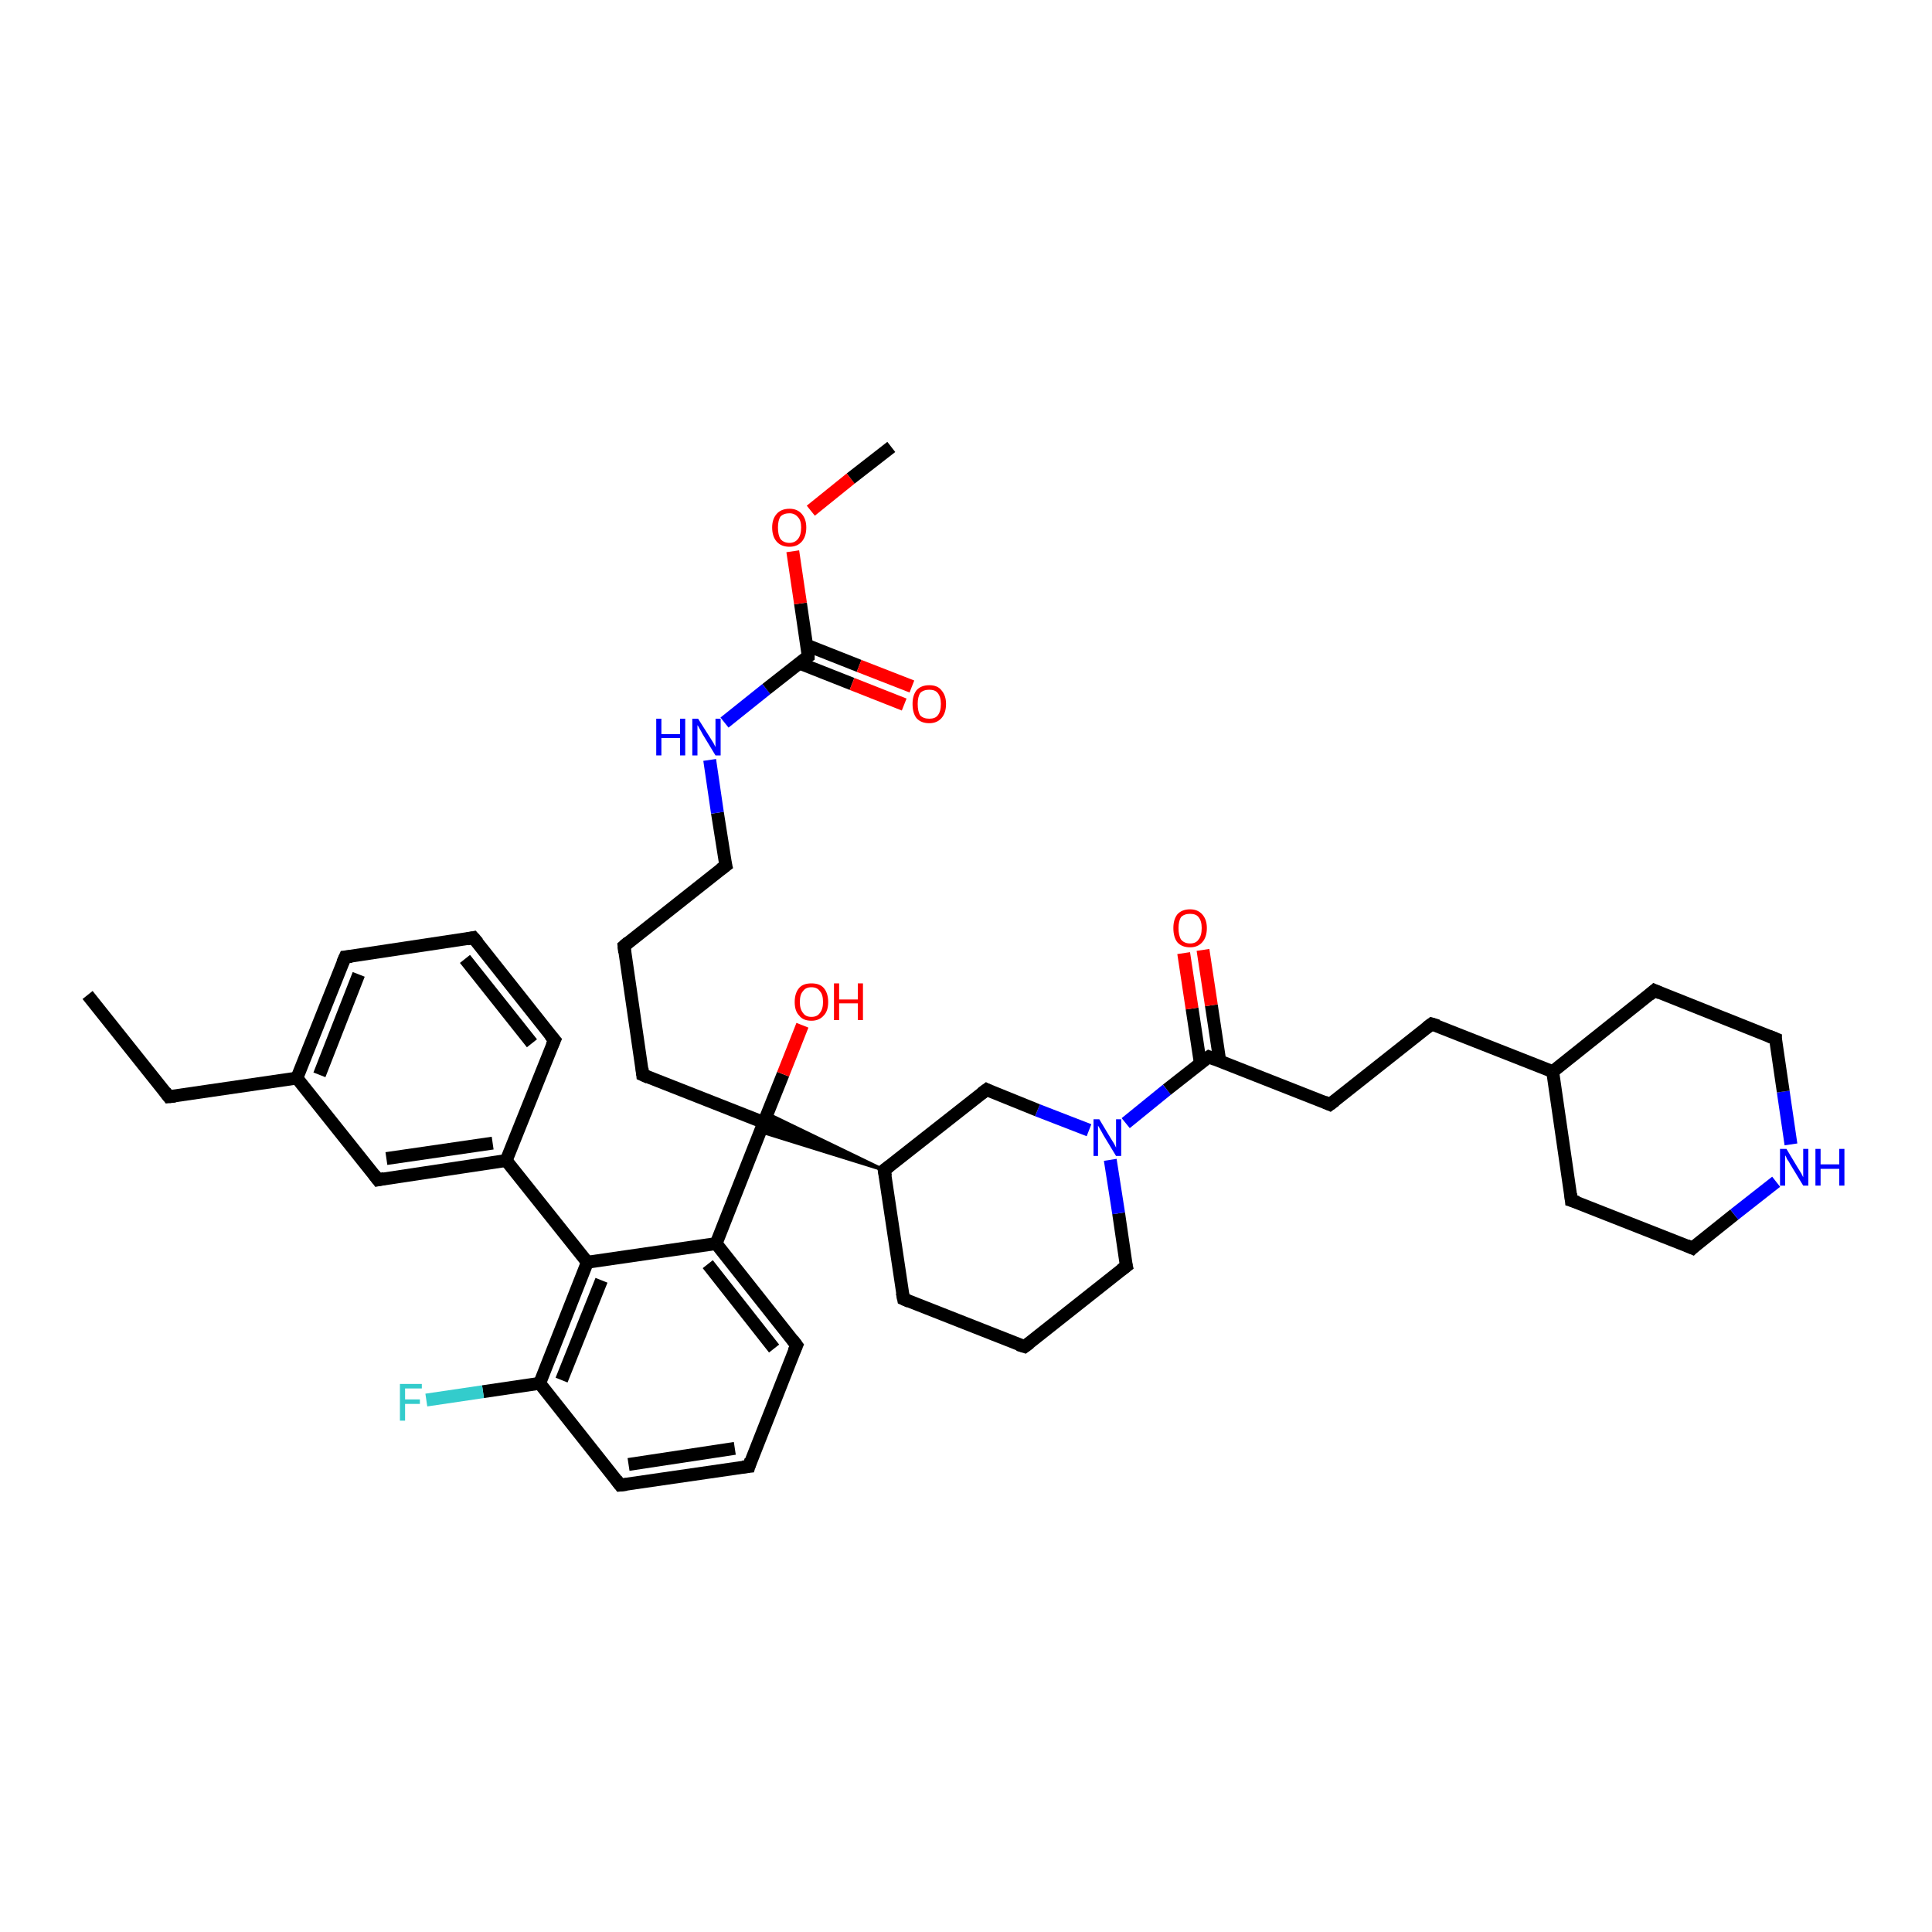 <?xml version='1.0' encoding='iso-8859-1'?>
<svg version='1.1' baseProfile='full'
              xmlns='http://www.w3.org/2000/svg'
                      xmlns:rdkit='http://www.rdkit.org/xml'
                      xmlns:xlink='http://www.w3.org/1999/xlink'
                  xml:space='preserve'
width='300px' height='300px' viewBox='0 0 300 300'>
<!-- END OF HEADER -->
<rect style='opacity:1.0;fill:#FFFFFF;stroke:none' width='300.0' height='300.0' x='0.0' y='0.0'> </rect>
<path class='bond-0 atom-0 atom-1' d='M 13.6,154.5 L 26.2,170.3' style='fill:none;fill-rule:evenodd;stroke:#000000;stroke-width:2.0px;stroke-linecap:butt;stroke-linejoin:miter;stroke-opacity:1' />
<path class='bond-1 atom-1 atom-2' d='M 26.2,170.3 L 46.1,167.4' style='fill:none;fill-rule:evenodd;stroke:#000000;stroke-width:2.0px;stroke-linecap:butt;stroke-linejoin:miter;stroke-opacity:1' />
<path class='bond-2 atom-2 atom-3' d='M 46.1,167.4 L 53.6,148.6' style='fill:none;fill-rule:evenodd;stroke:#000000;stroke-width:2.0px;stroke-linecap:butt;stroke-linejoin:miter;stroke-opacity:1' />
<path class='bond-2 atom-2 atom-3' d='M 49.6,166.9 L 55.7,151.3' style='fill:none;fill-rule:evenodd;stroke:#000000;stroke-width:2.0px;stroke-linecap:butt;stroke-linejoin:miter;stroke-opacity:1' />
<path class='bond-3 atom-3 atom-4' d='M 53.6,148.6 L 73.5,145.6' style='fill:none;fill-rule:evenodd;stroke:#000000;stroke-width:2.0px;stroke-linecap:butt;stroke-linejoin:miter;stroke-opacity:1' />
<path class='bond-4 atom-4 atom-5' d='M 73.5,145.6 L 86.1,161.5' style='fill:none;fill-rule:evenodd;stroke:#000000;stroke-width:2.0px;stroke-linecap:butt;stroke-linejoin:miter;stroke-opacity:1' />
<path class='bond-4 atom-4 atom-5' d='M 72.2,148.9 L 82.6,162.0' style='fill:none;fill-rule:evenodd;stroke:#000000;stroke-width:2.0px;stroke-linecap:butt;stroke-linejoin:miter;stroke-opacity:1' />
<path class='bond-5 atom-5 atom-6' d='M 86.1,161.5 L 78.6,180.2' style='fill:none;fill-rule:evenodd;stroke:#000000;stroke-width:2.0px;stroke-linecap:butt;stroke-linejoin:miter;stroke-opacity:1' />
<path class='bond-6 atom-6 atom-7' d='M 78.6,180.2 L 58.7,183.2' style='fill:none;fill-rule:evenodd;stroke:#000000;stroke-width:2.0px;stroke-linecap:butt;stroke-linejoin:miter;stroke-opacity:1' />
<path class='bond-6 atom-6 atom-7' d='M 76.5,177.5 L 60.0,179.9' style='fill:none;fill-rule:evenodd;stroke:#000000;stroke-width:2.0px;stroke-linecap:butt;stroke-linejoin:miter;stroke-opacity:1' />
<path class='bond-7 atom-6 atom-8' d='M 78.6,180.2 L 91.2,196.0' style='fill:none;fill-rule:evenodd;stroke:#000000;stroke-width:2.0px;stroke-linecap:butt;stroke-linejoin:miter;stroke-opacity:1' />
<path class='bond-8 atom-8 atom-9' d='M 91.2,196.0 L 83.8,214.8' style='fill:none;fill-rule:evenodd;stroke:#000000;stroke-width:2.0px;stroke-linecap:butt;stroke-linejoin:miter;stroke-opacity:1' />
<path class='bond-8 atom-8 atom-9' d='M 93.4,198.8 L 87.2,214.3' style='fill:none;fill-rule:evenodd;stroke:#000000;stroke-width:2.0px;stroke-linecap:butt;stroke-linejoin:miter;stroke-opacity:1' />
<path class='bond-9 atom-9 atom-10' d='M 83.8,214.8 L 75.0,216.1' style='fill:none;fill-rule:evenodd;stroke:#000000;stroke-width:2.0px;stroke-linecap:butt;stroke-linejoin:miter;stroke-opacity:1' />
<path class='bond-9 atom-9 atom-10' d='M 75.0,216.1 L 66.2,217.4' style='fill:none;fill-rule:evenodd;stroke:#33CCCC;stroke-width:2.0px;stroke-linecap:butt;stroke-linejoin:miter;stroke-opacity:1' />
<path class='bond-10 atom-9 atom-11' d='M 83.8,214.8 L 96.3,230.6' style='fill:none;fill-rule:evenodd;stroke:#000000;stroke-width:2.0px;stroke-linecap:butt;stroke-linejoin:miter;stroke-opacity:1' />
<path class='bond-11 atom-11 atom-12' d='M 96.3,230.6 L 116.3,227.7' style='fill:none;fill-rule:evenodd;stroke:#000000;stroke-width:2.0px;stroke-linecap:butt;stroke-linejoin:miter;stroke-opacity:1' />
<path class='bond-11 atom-11 atom-12' d='M 97.6,227.4 L 114.1,224.9' style='fill:none;fill-rule:evenodd;stroke:#000000;stroke-width:2.0px;stroke-linecap:butt;stroke-linejoin:miter;stroke-opacity:1' />
<path class='bond-12 atom-12 atom-13' d='M 116.3,227.7 L 123.7,208.9' style='fill:none;fill-rule:evenodd;stroke:#000000;stroke-width:2.0px;stroke-linecap:butt;stroke-linejoin:miter;stroke-opacity:1' />
<path class='bond-13 atom-13 atom-14' d='M 123.7,208.9 L 111.2,193.1' style='fill:none;fill-rule:evenodd;stroke:#000000;stroke-width:2.0px;stroke-linecap:butt;stroke-linejoin:miter;stroke-opacity:1' />
<path class='bond-13 atom-13 atom-14' d='M 120.2,209.4 L 109.9,196.3' style='fill:none;fill-rule:evenodd;stroke:#000000;stroke-width:2.0px;stroke-linecap:butt;stroke-linejoin:miter;stroke-opacity:1' />
<path class='bond-14 atom-14 atom-15' d='M 111.2,193.1 L 118.6,174.3' style='fill:none;fill-rule:evenodd;stroke:#000000;stroke-width:2.0px;stroke-linecap:butt;stroke-linejoin:miter;stroke-opacity:1' />
<path class='bond-15 atom-15 atom-16' d='M 118.6,174.3 L 121.6,166.8' style='fill:none;fill-rule:evenodd;stroke:#000000;stroke-width:2.0px;stroke-linecap:butt;stroke-linejoin:miter;stroke-opacity:1' />
<path class='bond-15 atom-15 atom-16' d='M 121.6,166.8 L 124.6,159.2' style='fill:none;fill-rule:evenodd;stroke:#FF0000;stroke-width:2.0px;stroke-linecap:butt;stroke-linejoin:miter;stroke-opacity:1' />
<path class='bond-16 atom-15 atom-17' d='M 118.6,174.3 L 99.8,166.9' style='fill:none;fill-rule:evenodd;stroke:#000000;stroke-width:2.0px;stroke-linecap:butt;stroke-linejoin:miter;stroke-opacity:1' />
<path class='bond-17 atom-17 atom-18' d='M 99.8,166.9 L 96.9,146.9' style='fill:none;fill-rule:evenodd;stroke:#000000;stroke-width:2.0px;stroke-linecap:butt;stroke-linejoin:miter;stroke-opacity:1' />
<path class='bond-18 atom-18 atom-19' d='M 96.9,146.9 L 112.7,134.4' style='fill:none;fill-rule:evenodd;stroke:#000000;stroke-width:2.0px;stroke-linecap:butt;stroke-linejoin:miter;stroke-opacity:1' />
<path class='bond-19 atom-19 atom-20' d='M 112.7,134.4 L 111.4,126.2' style='fill:none;fill-rule:evenodd;stroke:#000000;stroke-width:2.0px;stroke-linecap:butt;stroke-linejoin:miter;stroke-opacity:1' />
<path class='bond-19 atom-19 atom-20' d='M 111.4,126.2 L 110.2,118.0' style='fill:none;fill-rule:evenodd;stroke:#0000FF;stroke-width:2.0px;stroke-linecap:butt;stroke-linejoin:miter;stroke-opacity:1' />
<path class='bond-20 atom-20 atom-21' d='M 112.5,112.2 L 119.0,107.0' style='fill:none;fill-rule:evenodd;stroke:#0000FF;stroke-width:2.0px;stroke-linecap:butt;stroke-linejoin:miter;stroke-opacity:1' />
<path class='bond-20 atom-20 atom-21' d='M 119.0,107.0 L 125.5,101.9' style='fill:none;fill-rule:evenodd;stroke:#000000;stroke-width:2.0px;stroke-linecap:butt;stroke-linejoin:miter;stroke-opacity:1' />
<path class='bond-21 atom-21 atom-22' d='M 124.2,103.0 L 132.3,106.2' style='fill:none;fill-rule:evenodd;stroke:#000000;stroke-width:2.0px;stroke-linecap:butt;stroke-linejoin:miter;stroke-opacity:1' />
<path class='bond-21 atom-21 atom-22' d='M 132.3,106.2 L 140.4,109.4' style='fill:none;fill-rule:evenodd;stroke:#FF0000;stroke-width:2.0px;stroke-linecap:butt;stroke-linejoin:miter;stroke-opacity:1' />
<path class='bond-21 atom-21 atom-22' d='M 125.3,100.2 L 133.4,103.4' style='fill:none;fill-rule:evenodd;stroke:#000000;stroke-width:2.0px;stroke-linecap:butt;stroke-linejoin:miter;stroke-opacity:1' />
<path class='bond-21 atom-21 atom-22' d='M 133.4,103.4 L 141.6,106.6' style='fill:none;fill-rule:evenodd;stroke:#FF0000;stroke-width:2.0px;stroke-linecap:butt;stroke-linejoin:miter;stroke-opacity:1' />
<path class='bond-22 atom-21 atom-23' d='M 125.5,101.9 L 124.3,93.7' style='fill:none;fill-rule:evenodd;stroke:#000000;stroke-width:2.0px;stroke-linecap:butt;stroke-linejoin:miter;stroke-opacity:1' />
<path class='bond-22 atom-21 atom-23' d='M 124.3,93.7 L 123.1,85.6' style='fill:none;fill-rule:evenodd;stroke:#FF0000;stroke-width:2.0px;stroke-linecap:butt;stroke-linejoin:miter;stroke-opacity:1' />
<path class='bond-23 atom-23 atom-24' d='M 125.9,79.3 L 132.1,74.3' style='fill:none;fill-rule:evenodd;stroke:#FF0000;stroke-width:2.0px;stroke-linecap:butt;stroke-linejoin:miter;stroke-opacity:1' />
<path class='bond-23 atom-23 atom-24' d='M 132.1,74.3 L 138.4,69.4' style='fill:none;fill-rule:evenodd;stroke:#000000;stroke-width:2.0px;stroke-linecap:butt;stroke-linejoin:miter;stroke-opacity:1' />
<path class='bond-24 atom-25 atom-15' d='M 137.3,181.7 L 118.0,175.7 L 118.6,174.3 Z' style='fill:#000000;fill-rule:evenodd;fill-opacity:1;stroke:#000000;stroke-width:0.5px;stroke-linecap:butt;stroke-linejoin:miter;stroke-opacity:1;' />
<path class='bond-24 atom-25 atom-15' d='M 137.3,181.7 L 118.6,174.3 L 119.1,172.9 Z' style='fill:#000000;fill-rule:evenodd;fill-opacity:1;stroke:#000000;stroke-width:0.5px;stroke-linecap:butt;stroke-linejoin:miter;stroke-opacity:1;' />
<path class='bond-25 atom-25 atom-26' d='M 137.3,181.7 L 140.3,201.7' style='fill:none;fill-rule:evenodd;stroke:#000000;stroke-width:2.0px;stroke-linecap:butt;stroke-linejoin:miter;stroke-opacity:1' />
<path class='bond-26 atom-26 atom-27' d='M 140.3,201.7 L 159.1,209.1' style='fill:none;fill-rule:evenodd;stroke:#000000;stroke-width:2.0px;stroke-linecap:butt;stroke-linejoin:miter;stroke-opacity:1' />
<path class='bond-27 atom-27 atom-28' d='M 159.1,209.1 L 174.9,196.6' style='fill:none;fill-rule:evenodd;stroke:#000000;stroke-width:2.0px;stroke-linecap:butt;stroke-linejoin:miter;stroke-opacity:1' />
<path class='bond-28 atom-28 atom-29' d='M 174.9,196.6 L 173.7,188.4' style='fill:none;fill-rule:evenodd;stroke:#000000;stroke-width:2.0px;stroke-linecap:butt;stroke-linejoin:miter;stroke-opacity:1' />
<path class='bond-28 atom-28 atom-29' d='M 173.7,188.4 L 172.4,180.1' style='fill:none;fill-rule:evenodd;stroke:#0000FF;stroke-width:2.0px;stroke-linecap:butt;stroke-linejoin:miter;stroke-opacity:1' />
<path class='bond-29 atom-29 atom-30' d='M 169.1,175.5 L 161.1,172.4' style='fill:none;fill-rule:evenodd;stroke:#0000FF;stroke-width:2.0px;stroke-linecap:butt;stroke-linejoin:miter;stroke-opacity:1' />
<path class='bond-29 atom-29 atom-30' d='M 161.1,172.4 L 153.2,169.2' style='fill:none;fill-rule:evenodd;stroke:#000000;stroke-width:2.0px;stroke-linecap:butt;stroke-linejoin:miter;stroke-opacity:1' />
<path class='bond-30 atom-29 atom-31' d='M 174.8,174.4 L 181.2,169.2' style='fill:none;fill-rule:evenodd;stroke:#0000FF;stroke-width:2.0px;stroke-linecap:butt;stroke-linejoin:miter;stroke-opacity:1' />
<path class='bond-30 atom-29 atom-31' d='M 181.2,169.2 L 187.7,164.1' style='fill:none;fill-rule:evenodd;stroke:#000000;stroke-width:2.0px;stroke-linecap:butt;stroke-linejoin:miter;stroke-opacity:1' />
<path class='bond-31 atom-31 atom-32' d='M 189.4,164.7 L 188.1,156.1' style='fill:none;fill-rule:evenodd;stroke:#000000;stroke-width:2.0px;stroke-linecap:butt;stroke-linejoin:miter;stroke-opacity:1' />
<path class='bond-31 atom-31 atom-32' d='M 188.1,156.1 L 186.8,147.5' style='fill:none;fill-rule:evenodd;stroke:#FF0000;stroke-width:2.0px;stroke-linecap:butt;stroke-linejoin:miter;stroke-opacity:1' />
<path class='bond-31 atom-31 atom-32' d='M 186.4,165.2 L 185.1,156.6' style='fill:none;fill-rule:evenodd;stroke:#000000;stroke-width:2.0px;stroke-linecap:butt;stroke-linejoin:miter;stroke-opacity:1' />
<path class='bond-31 atom-31 atom-32' d='M 185.1,156.6 L 183.8,148.0' style='fill:none;fill-rule:evenodd;stroke:#FF0000;stroke-width:2.0px;stroke-linecap:butt;stroke-linejoin:miter;stroke-opacity:1' />
<path class='bond-32 atom-31 atom-33' d='M 187.7,164.1 L 206.5,171.5' style='fill:none;fill-rule:evenodd;stroke:#000000;stroke-width:2.0px;stroke-linecap:butt;stroke-linejoin:miter;stroke-opacity:1' />
<path class='bond-33 atom-33 atom-34' d='M 206.5,171.5 L 222.3,159.0' style='fill:none;fill-rule:evenodd;stroke:#000000;stroke-width:2.0px;stroke-linecap:butt;stroke-linejoin:miter;stroke-opacity:1' />
<path class='bond-34 atom-34 atom-35' d='M 222.3,159.0 L 241.1,166.4' style='fill:none;fill-rule:evenodd;stroke:#000000;stroke-width:2.0px;stroke-linecap:butt;stroke-linejoin:miter;stroke-opacity:1' />
<path class='bond-35 atom-35 atom-36' d='M 241.1,166.4 L 244.0,186.4' style='fill:none;fill-rule:evenodd;stroke:#000000;stroke-width:2.0px;stroke-linecap:butt;stroke-linejoin:miter;stroke-opacity:1' />
<path class='bond-36 atom-36 atom-37' d='M 244.0,186.4 L 262.8,193.8' style='fill:none;fill-rule:evenodd;stroke:#000000;stroke-width:2.0px;stroke-linecap:butt;stroke-linejoin:miter;stroke-opacity:1' />
<path class='bond-37 atom-37 atom-38' d='M 262.8,193.8 L 269.3,188.6' style='fill:none;fill-rule:evenodd;stroke:#000000;stroke-width:2.0px;stroke-linecap:butt;stroke-linejoin:miter;stroke-opacity:1' />
<path class='bond-37 atom-37 atom-38' d='M 269.3,188.6 L 275.8,183.5' style='fill:none;fill-rule:evenodd;stroke:#0000FF;stroke-width:2.0px;stroke-linecap:butt;stroke-linejoin:miter;stroke-opacity:1' />
<path class='bond-38 atom-38 atom-39' d='M 278.1,177.7 L 276.9,169.5' style='fill:none;fill-rule:evenodd;stroke:#0000FF;stroke-width:2.0px;stroke-linecap:butt;stroke-linejoin:miter;stroke-opacity:1' />
<path class='bond-38 atom-38 atom-39' d='M 276.9,169.5 L 275.7,161.3' style='fill:none;fill-rule:evenodd;stroke:#000000;stroke-width:2.0px;stroke-linecap:butt;stroke-linejoin:miter;stroke-opacity:1' />
<path class='bond-39 atom-39 atom-40' d='M 275.7,161.3 L 256.9,153.8' style='fill:none;fill-rule:evenodd;stroke:#000000;stroke-width:2.0px;stroke-linecap:butt;stroke-linejoin:miter;stroke-opacity:1' />
<path class='bond-40 atom-7 atom-2' d='M 58.7,183.2 L 46.1,167.4' style='fill:none;fill-rule:evenodd;stroke:#000000;stroke-width:2.0px;stroke-linecap:butt;stroke-linejoin:miter;stroke-opacity:1' />
<path class='bond-41 atom-14 atom-8' d='M 111.2,193.1 L 91.2,196.0' style='fill:none;fill-rule:evenodd;stroke:#000000;stroke-width:2.0px;stroke-linecap:butt;stroke-linejoin:miter;stroke-opacity:1' />
<path class='bond-42 atom-30 atom-25' d='M 153.2,169.2 L 137.3,181.7' style='fill:none;fill-rule:evenodd;stroke:#000000;stroke-width:2.0px;stroke-linecap:butt;stroke-linejoin:miter;stroke-opacity:1' />
<path class='bond-43 atom-40 atom-35' d='M 256.9,153.8 L 241.1,166.4' style='fill:none;fill-rule:evenodd;stroke:#000000;stroke-width:2.0px;stroke-linecap:butt;stroke-linejoin:miter;stroke-opacity:1' />
<path d='M 25.6,169.5 L 26.2,170.3 L 27.2,170.2' style='fill:none;stroke:#000000;stroke-width:2.0px;stroke-linecap:butt;stroke-linejoin:miter;stroke-opacity:1;' />
<path d='M 53.2,149.5 L 53.6,148.6 L 54.6,148.5' style='fill:none;stroke:#000000;stroke-width:2.0px;stroke-linecap:butt;stroke-linejoin:miter;stroke-opacity:1;' />
<path d='M 72.5,145.8 L 73.5,145.6 L 74.2,146.4' style='fill:none;stroke:#000000;stroke-width:2.0px;stroke-linecap:butt;stroke-linejoin:miter;stroke-opacity:1;' />
<path d='M 85.4,160.7 L 86.1,161.5 L 85.7,162.4' style='fill:none;stroke:#000000;stroke-width:2.0px;stroke-linecap:butt;stroke-linejoin:miter;stroke-opacity:1;' />
<path d='M 59.7,183.0 L 58.7,183.2 L 58.1,182.4' style='fill:none;stroke:#000000;stroke-width:2.0px;stroke-linecap:butt;stroke-linejoin:miter;stroke-opacity:1;' />
<path d='M 95.7,229.8 L 96.3,230.6 L 97.3,230.5' style='fill:none;stroke:#000000;stroke-width:2.0px;stroke-linecap:butt;stroke-linejoin:miter;stroke-opacity:1;' />
<path d='M 115.3,227.8 L 116.3,227.7 L 116.6,226.7' style='fill:none;stroke:#000000;stroke-width:2.0px;stroke-linecap:butt;stroke-linejoin:miter;stroke-opacity:1;' />
<path d='M 123.3,209.8 L 123.7,208.9 L 123.1,208.1' style='fill:none;stroke:#000000;stroke-width:2.0px;stroke-linecap:butt;stroke-linejoin:miter;stroke-opacity:1;' />
<path d='M 100.7,167.3 L 99.8,166.9 L 99.7,165.9' style='fill:none;stroke:#000000;stroke-width:2.0px;stroke-linecap:butt;stroke-linejoin:miter;stroke-opacity:1;' />
<path d='M 97.0,147.9 L 96.9,146.9 L 97.6,146.3' style='fill:none;stroke:#000000;stroke-width:2.0px;stroke-linecap:butt;stroke-linejoin:miter;stroke-opacity:1;' />
<path d='M 111.9,135.0 L 112.7,134.4 L 112.6,134.0' style='fill:none;stroke:#000000;stroke-width:2.0px;stroke-linecap:butt;stroke-linejoin:miter;stroke-opacity:1;' />
<path d='M 125.2,102.1 L 125.5,101.9 L 125.5,101.5' style='fill:none;stroke:#000000;stroke-width:2.0px;stroke-linecap:butt;stroke-linejoin:miter;stroke-opacity:1;' />
<path d='M 137.5,182.7 L 137.3,181.7 L 138.1,181.1' style='fill:none;stroke:#000000;stroke-width:2.0px;stroke-linecap:butt;stroke-linejoin:miter;stroke-opacity:1;' />
<path d='M 140.1,200.7 L 140.3,201.7 L 141.2,202.1' style='fill:none;stroke:#000000;stroke-width:2.0px;stroke-linecap:butt;stroke-linejoin:miter;stroke-opacity:1;' />
<path d='M 158.1,208.8 L 159.1,209.1 L 159.9,208.5' style='fill:none;stroke:#000000;stroke-width:2.0px;stroke-linecap:butt;stroke-linejoin:miter;stroke-opacity:1;' />
<path d='M 174.1,197.2 L 174.9,196.6 L 174.8,196.2' style='fill:none;stroke:#000000;stroke-width:2.0px;stroke-linecap:butt;stroke-linejoin:miter;stroke-opacity:1;' />
<path d='M 153.6,169.4 L 153.2,169.2 L 152.4,169.8' style='fill:none;stroke:#000000;stroke-width:2.0px;stroke-linecap:butt;stroke-linejoin:miter;stroke-opacity:1;' />
<path d='M 187.4,164.3 L 187.7,164.1 L 188.7,164.5' style='fill:none;stroke:#000000;stroke-width:2.0px;stroke-linecap:butt;stroke-linejoin:miter;stroke-opacity:1;' />
<path d='M 205.6,171.1 L 206.5,171.5 L 207.3,170.9' style='fill:none;stroke:#000000;stroke-width:2.0px;stroke-linecap:butt;stroke-linejoin:miter;stroke-opacity:1;' />
<path d='M 221.5,159.6 L 222.3,159.0 L 223.3,159.3' style='fill:none;stroke:#000000;stroke-width:2.0px;stroke-linecap:butt;stroke-linejoin:miter;stroke-opacity:1;' />
<path d='M 243.9,185.4 L 244.0,186.4 L 245.0,186.7' style='fill:none;stroke:#000000;stroke-width:2.0px;stroke-linecap:butt;stroke-linejoin:miter;stroke-opacity:1;' />
<path d='M 261.9,193.4 L 262.8,193.8 L 263.1,193.5' style='fill:none;stroke:#000000;stroke-width:2.0px;stroke-linecap:butt;stroke-linejoin:miter;stroke-opacity:1;' />
<path d='M 275.7,161.7 L 275.7,161.3 L 274.7,160.9' style='fill:none;stroke:#000000;stroke-width:2.0px;stroke-linecap:butt;stroke-linejoin:miter;stroke-opacity:1;' />
<path d='M 257.8,154.2 L 256.9,153.8 L 256.1,154.5' style='fill:none;stroke:#000000;stroke-width:2.0px;stroke-linecap:butt;stroke-linejoin:miter;stroke-opacity:1;' />
<path class='atom-10' d='M 62.1 214.9
L 65.5 214.9
L 65.5 215.6
L 62.9 215.6
L 62.9 217.3
L 65.2 217.3
L 65.2 218.0
L 62.9 218.0
L 62.9 220.6
L 62.1 220.6
L 62.1 214.9
' fill='#33CCCC'/>
<path class='atom-16' d='M 123.4 155.6
Q 123.4 154.2, 124.1 153.4
Q 124.7 152.7, 126.0 152.7
Q 127.3 152.7, 127.9 153.4
Q 128.6 154.2, 128.6 155.6
Q 128.6 157.0, 127.9 157.7
Q 127.2 158.5, 126.0 158.5
Q 124.7 158.5, 124.1 157.7
Q 123.4 157.0, 123.4 155.6
M 126.0 157.9
Q 126.9 157.9, 127.3 157.3
Q 127.8 156.7, 127.8 155.6
Q 127.8 154.4, 127.3 153.9
Q 126.9 153.3, 126.0 153.3
Q 125.1 153.3, 124.7 153.9
Q 124.2 154.4, 124.2 155.6
Q 124.2 156.7, 124.7 157.3
Q 125.1 157.9, 126.0 157.9
' fill='#FF0000'/>
<path class='atom-16' d='M 129.5 152.7
L 130.3 152.7
L 130.3 155.2
L 133.2 155.2
L 133.2 152.7
L 134.0 152.7
L 134.0 158.4
L 133.2 158.4
L 133.2 155.8
L 130.3 155.8
L 130.3 158.4
L 129.5 158.4
L 129.5 152.7
' fill='#FF0000'/>
<path class='atom-20' d='M 101.9 111.6
L 102.7 111.6
L 102.7 114.0
L 105.6 114.0
L 105.6 111.6
L 106.4 111.6
L 106.4 117.3
L 105.6 117.3
L 105.6 114.6
L 102.7 114.6
L 102.7 117.3
L 101.9 117.3
L 101.9 111.6
' fill='#0000FF'/>
<path class='atom-20' d='M 108.4 111.6
L 110.3 114.6
Q 110.5 114.9, 110.8 115.4
Q 111.1 116.0, 111.1 116.0
L 111.1 111.6
L 111.9 111.6
L 111.9 117.3
L 111.1 117.3
L 109.1 114.0
Q 108.9 113.6, 108.6 113.1
Q 108.4 112.7, 108.3 112.6
L 108.3 117.3
L 107.5 117.3
L 107.5 111.6
L 108.4 111.6
' fill='#0000FF'/>
<path class='atom-22' d='M 141.7 109.3
Q 141.7 108.0, 142.3 107.2
Q 143.0 106.4, 144.3 106.4
Q 145.6 106.4, 146.2 107.2
Q 146.9 108.0, 146.9 109.3
Q 146.9 110.7, 146.2 111.5
Q 145.5 112.3, 144.3 112.3
Q 143.0 112.3, 142.3 111.5
Q 141.7 110.7, 141.7 109.3
M 144.3 111.6
Q 145.2 111.6, 145.6 111.1
Q 146.1 110.5, 146.1 109.3
Q 146.1 108.2, 145.6 107.6
Q 145.2 107.1, 144.3 107.1
Q 143.4 107.1, 142.9 107.6
Q 142.5 108.2, 142.5 109.3
Q 142.5 110.5, 142.9 111.1
Q 143.4 111.6, 144.3 111.6
' fill='#FF0000'/>
<path class='atom-23' d='M 119.9 81.9
Q 119.9 80.6, 120.6 79.8
Q 121.3 79.0, 122.6 79.0
Q 123.8 79.0, 124.5 79.8
Q 125.2 80.6, 125.2 81.9
Q 125.2 83.3, 124.5 84.1
Q 123.8 84.9, 122.6 84.9
Q 121.3 84.9, 120.6 84.1
Q 119.9 83.3, 119.9 81.9
M 122.6 84.3
Q 123.4 84.3, 123.9 83.7
Q 124.4 83.1, 124.4 81.9
Q 124.4 80.8, 123.9 80.3
Q 123.4 79.7, 122.6 79.7
Q 121.7 79.7, 121.2 80.2
Q 120.8 80.8, 120.8 81.9
Q 120.8 83.1, 121.2 83.7
Q 121.7 84.3, 122.6 84.3
' fill='#FF0000'/>
<path class='atom-29' d='M 170.7 173.8
L 172.5 176.8
Q 172.7 177.1, 173.0 177.6
Q 173.3 178.2, 173.3 178.2
L 173.3 173.8
L 174.1 173.8
L 174.1 179.5
L 173.3 179.5
L 171.3 176.2
Q 171.1 175.8, 170.8 175.3
Q 170.6 174.9, 170.5 174.8
L 170.5 179.5
L 169.8 179.5
L 169.8 173.8
L 170.7 173.8
' fill='#0000FF'/>
<path class='atom-32' d='M 182.2 144.1
Q 182.2 142.8, 182.8 142.0
Q 183.5 141.2, 184.8 141.2
Q 186.0 141.2, 186.7 142.0
Q 187.4 142.8, 187.4 144.1
Q 187.4 145.5, 186.7 146.3
Q 186.0 147.1, 184.8 147.1
Q 183.5 147.1, 182.8 146.3
Q 182.2 145.5, 182.2 144.1
M 184.8 146.5
Q 185.7 146.5, 186.1 145.9
Q 186.6 145.3, 186.6 144.1
Q 186.6 143.0, 186.1 142.4
Q 185.7 141.9, 184.8 141.9
Q 183.9 141.9, 183.4 142.4
Q 183.0 143.0, 183.0 144.1
Q 183.0 145.3, 183.4 145.9
Q 183.9 146.5, 184.8 146.5
' fill='#FF0000'/>
<path class='atom-38' d='M 277.4 178.4
L 279.2 181.4
Q 279.4 181.7, 279.7 182.2
Q 280.0 182.8, 280.0 182.8
L 280.0 178.4
L 280.8 178.4
L 280.8 184.1
L 280.0 184.1
L 278.0 180.8
Q 277.8 180.4, 277.5 180.0
Q 277.3 179.5, 277.2 179.4
L 277.2 184.1
L 276.4 184.1
L 276.4 178.4
L 277.4 178.4
' fill='#0000FF'/>
<path class='atom-38' d='M 281.9 178.4
L 282.7 178.4
L 282.7 180.8
L 285.6 180.8
L 285.6 178.4
L 286.4 178.4
L 286.4 184.1
L 285.6 184.1
L 285.6 181.5
L 282.7 181.5
L 282.7 184.1
L 281.9 184.1
L 281.9 178.4
' fill='#0000FF'/>
</svg>
